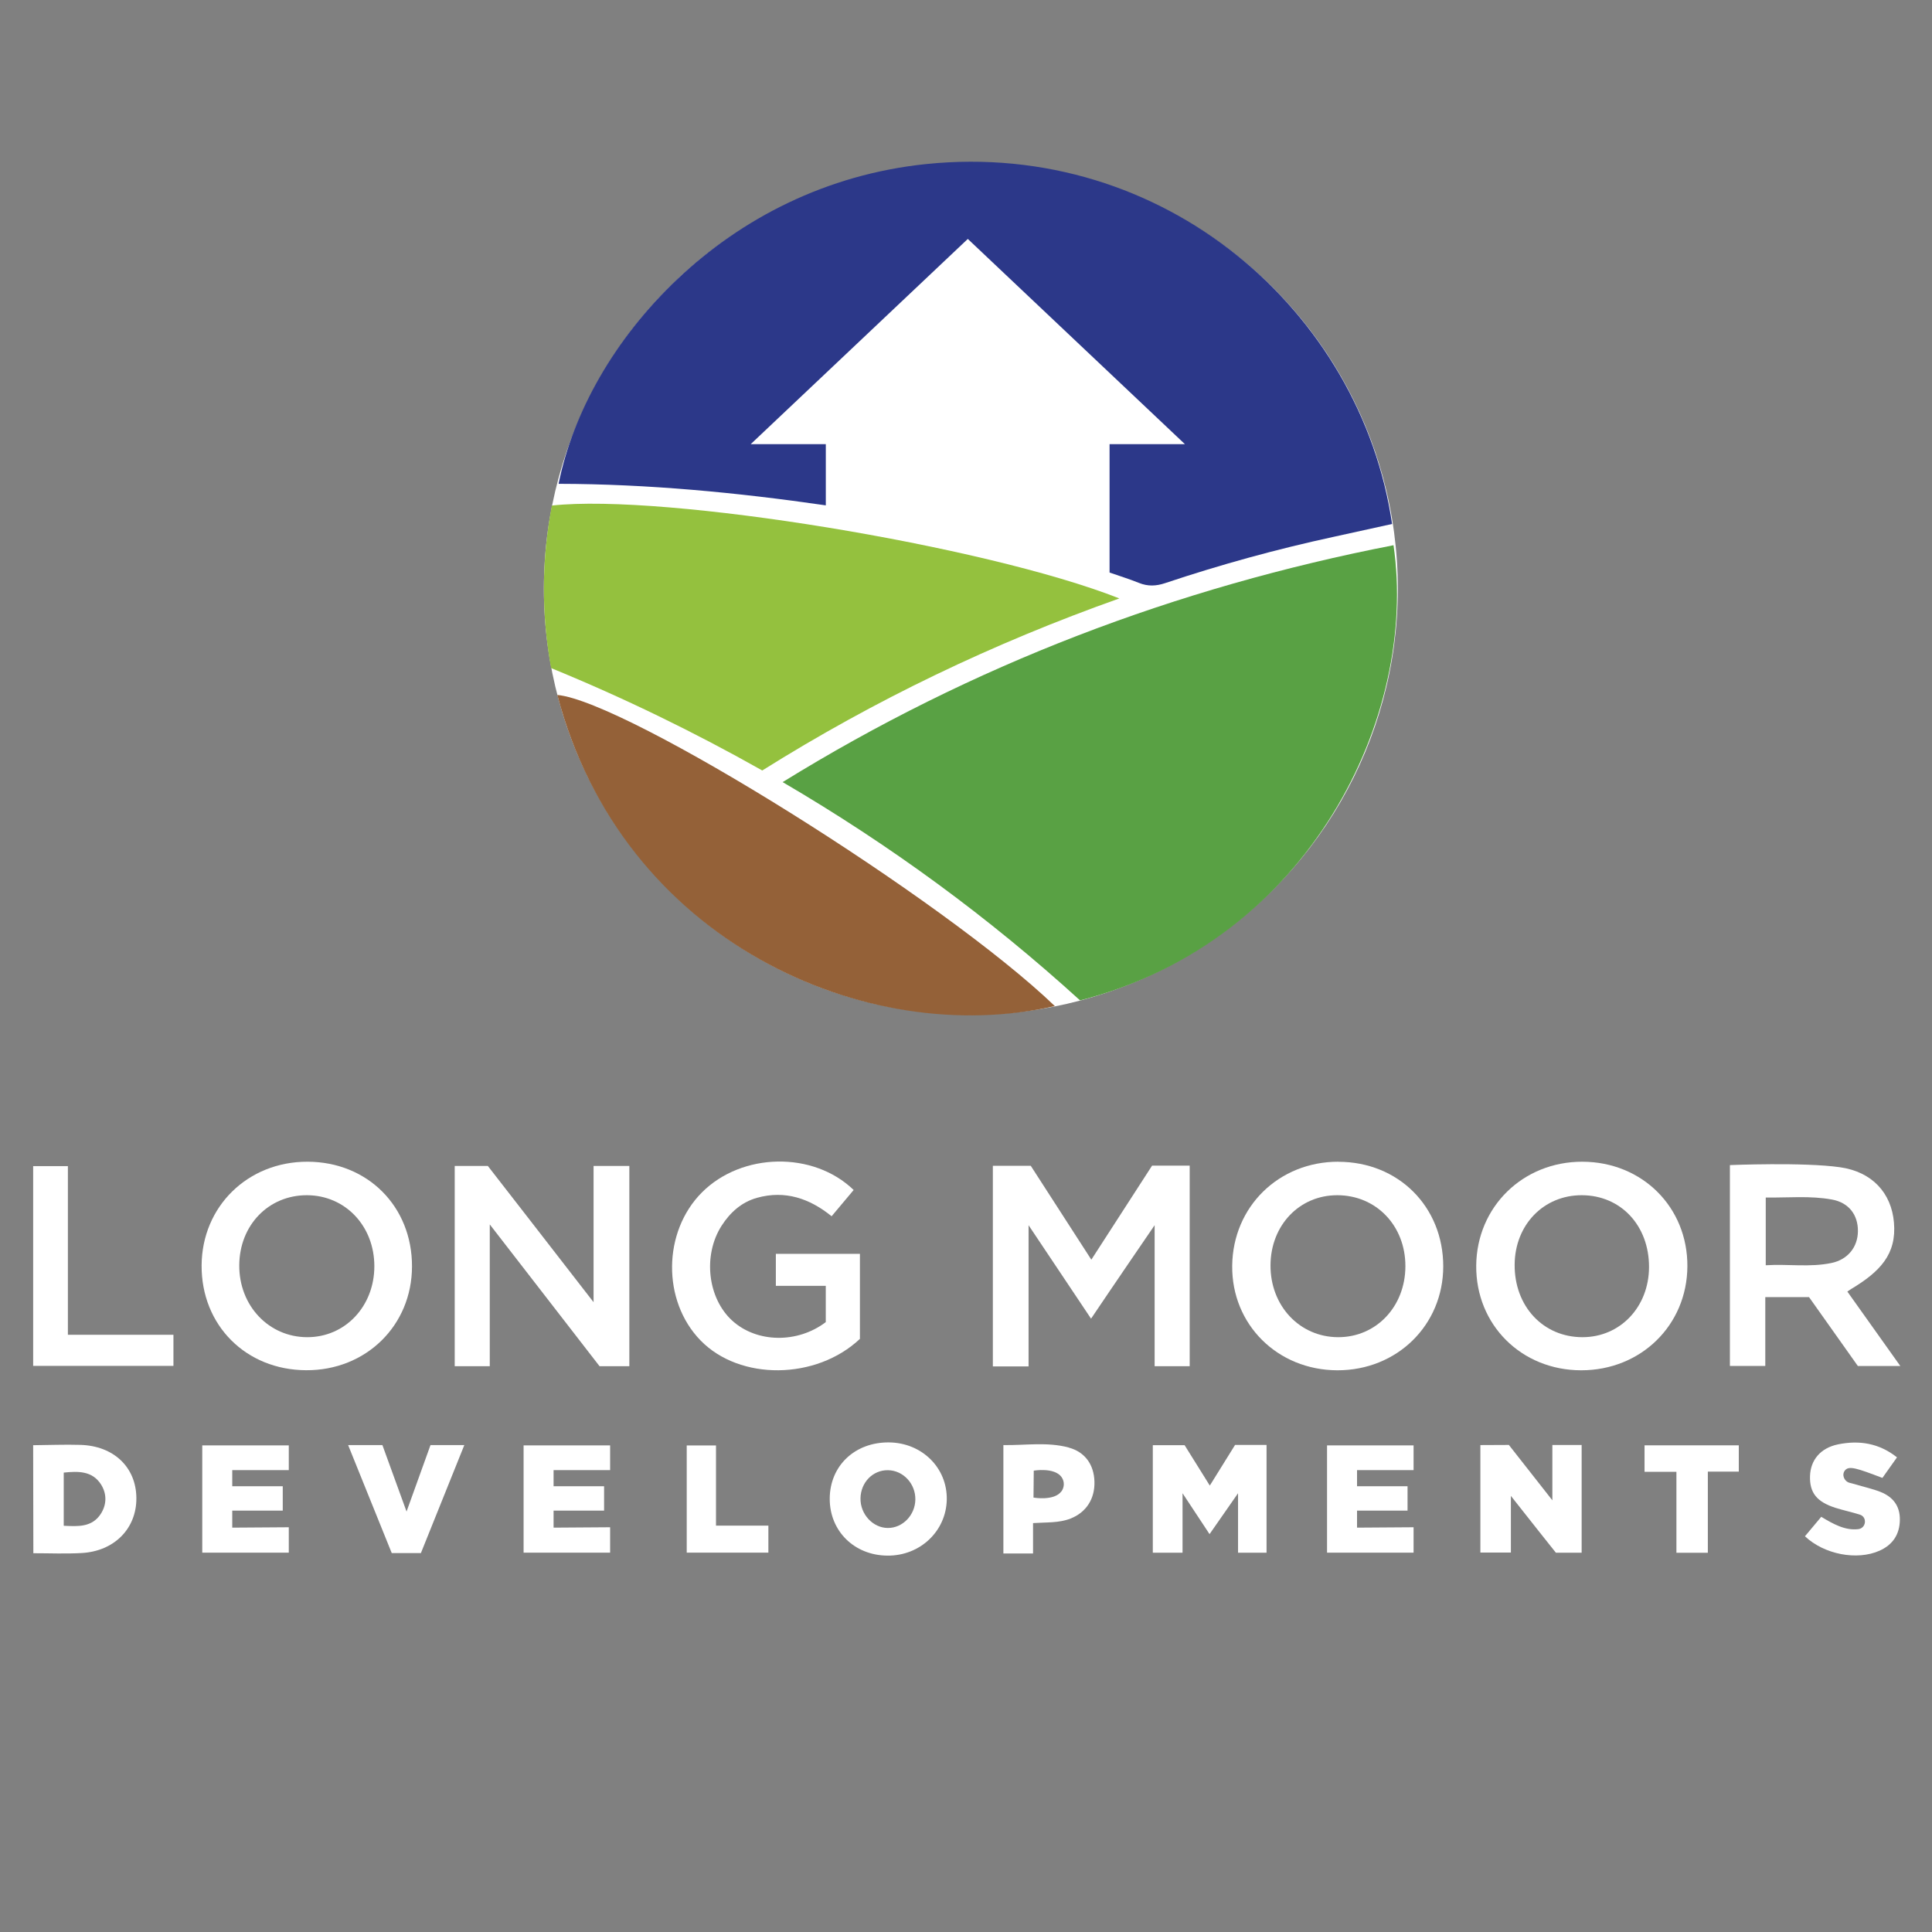 <svg height="500" width="500" xmlns="http://www.w3.org/2000/svg"><rect width="100%" height="100%" fill="#808080" stroke="none"/><ellipse style="fill: rgb(255, 255, 255);" cx="251.257" cy="152.363" rx="110.499" ry="110.255"/><path class="cls-5" d="M 194.251 114.947 L 213.719 114.947 L 213.719 130.786 C 190.723 127.46 167.728 125.259 144.566 125.21 C 151.822 88.777 187.717 47.777 239.753 42.452 C 301.145 36.153 352.224 80.447 360.269 135.606 C 355.23 136.715 350.191 137.84 345.136 138.932 C 330.388 142.124 315.859 146.122 301.548 150.908 C 299.196 151.698 297.063 151.782 294.762 150.858 C 292.309 149.867 289.757 149.077 287.154 148.171 L 287.154 114.947 L 306.654 114.947 C 287.59 96.923 269.114 79.455 250.469 61.835 C 231.842 79.439 213.348 96.923 194.284 114.947 L 194.251 114.947 Z" style="fill: rgb(44, 56, 137);"/><path class="cls-6" d="M 279.528 258.912 C 255.944 237.444 230.364 218.683 202.549 202.407 C 251.662 172.072 304.369 152.067 360.638 141.099 C 367.072 185.073 339.19 243.526 279.544 258.894 L 279.528 258.912 Z" style="fill: rgb(89, 161, 68);"/><path class="cls-2" d="M 289.69 154.872 C 256.969 166.479 226.315 181.193 197.274 199.4 C 179.604 189.44 161.514 180.638 142.618 172.895 C 140.064 158.819 140.148 144.812 142.82 130.836 C 171.995 127.628 254.954 141.183 289.69 154.872 Z" style="fill: rgb(148, 193, 62);"/><path class="cls-1" d="M 272.994 260.372 C 224.132 271.559 160.993 243.693 144.23 179.849 C 162.27 181.529 244.255 232.759 272.994 260.372 Z" style="fill: rgb(148, 97, 56);"/><g transform="matrix(1.68, 0, 0, 1.68, 7.774, 40.184)" style=""><path class="cls-4" d="m163.44,179.21c-3.21-4.8-6.25-9.35-9.62-14.39v21.75h-5.5v-30.9h5.84s6.09,9.43,9.33,14.46c3.19-4.94,9.36-14.49,9.36-14.49h5.79v30.9h-5.4v-21.72s-6.51,9.51-9.79,14.39Z" style="fill: rgb(255, 255, 255);"/><path class="cls-4" d="m70.82,164.69v21.85h-5.4v-30.85h5.1s10.65,13.7,16.29,20.99v-20.99h5.51v30.85h-4.59c-5.47-7.06-11.02-14.24-16.91-21.84Z" style="fill: rgb(255, 255, 255);"/><path class="cls-4" d="m126.88,159.39c-1.14,1.35-2.2,2.62-3.4,4.05-3.39-2.75-7.18-4.04-11.49-2.84-2.37.66-4.13,2.24-5.45,4.29-2.92,4.55-2.17,11.18,1.64,14.64,3.78,3.43,10.04,3.53,14.4.22v-5.59h-7.69v-4.93h12.95v13.1c-6.72,6.34-18.49,6.48-24.56.23-5.93-6.1-5.82-16.73.22-22.79,6.15-6.16,17.15-6.39,23.37-.38Z" style="fill: rgb(255, 255, 255);"/><path class="cls-4" d="m5.83,181.7h16.26v4.79H.48v-30.77h5.35v25.98Z" style="fill: rgb(255, 255, 255);"/><path class="cls-3" d="m172.96,215.28v-16.57h4.9c1.19,1.91,2.45,3.94,3.88,6.22,1.39-2.23,2.64-4.25,3.89-6.26h4.85v16.6h-4.39v-9.16l-4.39,6.3-4.16-6.3v9.16h-4.57Z" style="fill: rgb(255, 255, 255);"/><path class="cls-3" d="m234.51,198.68h4.51v16.59h-3.97s-4.42-5.55-6.93-8.75v8.73h-4.7v-16.56l4.39-.02s4.26,5.42,6.7,8.53v-8.52Z" style="fill: rgb(255, 255, 255);"/><path class="cls-3" d="m26.53,215.26v-16.52h13.33v3.81h-8.71v2.48h7.78v3.76h-7.78v2.62l8.71-.06v3.91h-13.33Z" style="fill: rgb(255, 255, 255);"/><path class="cls-3" d="m287.6,200.58c-.8,1.12-1.53,2.16-2.25,3.17-3.95-1.51-5.12-1.89-5.74-1.19-.57.64-.18,1.68.64,1.93.3.09.61.15.91.24,1.29.4,2.63.68,3.88,1.17,1.92.76,3.04,2.15,3,4.34-.04,2.25-1.12,3.82-3.13,4.72-3.47,1.55-8.53.58-11.49-2.22.81-.97,1.63-1.95,2.51-3,1.83,1.1,3.66,2.14,5.7,1.9,1.22-.14,1.42-1.85.26-2.23,0,0-.02,0-.02,0-1.23-.4-2.51-.66-3.74-1.05-2.9-.92-4.01-2.34-3.93-4.9.08-2.46,1.6-4.32,4.32-4.88,3.24-.66,6.31-.2,9.09,2.01Z" style="fill: rgb(255, 255, 255);"/><path class="cls-3" d="m54.28,198.69s2.4,6.6,3.72,10.24c1.32-3.65,3.69-10.24,3.69-10.24h5.21s-6.69,16.64-6.69,16.64h-4.49l-6.72-16.64h5.28Z" style="fill: rgb(255, 255, 255);"/><polygon class="cls-7" points="253.62 202.81 248.71 202.81 248.71 198.73 263.23 198.73 263.23 202.78 258.46 202.78 258.46 215.28 253.62 215.28 253.62 202.81" style="fill: rgb(255, 255, 255);"/><path class="cls-3" d="m113.74,211.1v4.16h-12.58v-16.51h4.51v12.35h8.08Z" style="fill: rgb(255, 255, 255);"/><path class="cls-4" d="m279.95,175.04c.28-.18.42-.29.57-.38,4.44-2.67,7.04-5.33,6.61-10.26-.39-4.53-3.34-7.81-8.32-8.51-5.61-.8-16.95-.33-16.95-.33v30.94h5.45v-10.6h6.74c2.53,3.57,5.08,7.17,7.52,10.61h6.54c-2.78-3.91-5.44-7.65-8.17-11.48Zm-2.45-4.4c-3.32.7-6.68.13-10.12.35v-10.43c3.44.04,6.86-.31,10.22.31,2.61.48,4.01,2.4,3.98,4.89-.03,2.43-1.55,4.35-4.07,4.88Z" style="fill: rgb(255, 255, 255);"/><path class="cls-4" d="m201.55,155.04c-9.18-.01-16.26,6.92-16.36,16.02-.1,9.05,6.97,16.08,16.19,16.11,9.2.02,16.31-6.96,16.32-16,0-9.21-6.91-16.11-16.15-16.12Zm-.06,27.03c-5.92-.02-10.44-4.84-10.4-11.1.04-6.15,4.45-10.77,10.28-10.77,6.01,0,10.52,4.71,10.5,10.96-.02,6.21-4.51,10.93-10.37,10.91Z" style="fill: rgb(255, 255, 255);"/><path class="cls-4" d="m239.16,155.04c-9.17-.03-16.3,6.94-16.38,16-.08,9.11,6.95,16.12,16.16,16.13,9.2.01,16.31-6.94,16.37-15.99.06-9.12-6.94-16.11-16.16-16.14Zm-.02,27.03c-6.05,0-10.5-4.77-10.44-11.2.05-6.13,4.48-10.69,10.36-10.67,6.01.02,10.36,4.69,10.34,11.08-.02,6.14-4.44,10.79-10.25,10.79Z" style="fill: rgb(255, 255, 255);"/><path class="cls-4" d="m42.76,155.04c-9.21-.03-16.28,6.89-16.33,15.98-.05,9.21,6.82,16.1,16.1,16.14,9.21.05,16.29-6.88,16.31-15.97.03-9.24-6.82-16.12-16.08-16.15Zm-.07,27.03c-5.92-.01-10.49-4.85-10.46-11.07.03-6.19,4.52-10.83,10.46-10.8,5.88.03,10.35,4.75,10.35,10.94,0,6.18-4.51,10.95-10.35,10.93Z" style="fill: rgb(255, 255, 255);"/><path class="cls-3" d="m132.32,198.28c-5.26-.05-9.12,3.61-9.13,8.68-.01,4.98,3.79,8.73,8.9,8.76,5.02.04,9.04-3.77,9.13-8.63.09-4.89-3.82-8.76-8.9-8.81Zm-.17,13.18c-2.31,0-4.27-2.13-4.22-4.57.04-2.45,1.89-4.35,4.21-4.33,2.36.02,4.28,2.07,4.24,4.53-.04,2.4-1.96,4.38-4.23,4.37Z" style="fill: rgb(255, 255, 255);"/><path class="cls-3" d="m7.75,198.66c-2.42-.07-4.84.03-7.27.05.01,5.55.02,11.1.03,16.64,2.48,0,4.97.11,7.44-.03,5.05-.28,8.47-3.79,8.43-8.48-.04-4.74-3.49-8.04-8.65-8.18Zm3.16,10.61c-1.35,2.1-3.51,1.96-5.72,1.85v-8.19c2.25-.23,4.4-.27,5.74,1.82.91,1.43.9,3.08-.02,4.52Z" style="fill: rgb(255, 255, 255);"/><path class="cls-3" d="m160.02,199.07c-3.33-.9-6.74-.32-10.08-.38v16.7h4.57v-4.68c2.08-.14,3.98,0,5.78-.7,2.4-.95,3.75-3.02,3.68-5.68-.07-2.6-1.43-4.57-3.95-5.25Zm-1.13,6.73c-1.1,1.55-4.31.98-4.31.98l.04-4.15s3.18-.55,4.28.99c.47.66.46,1.53,0,2.19Z" style="fill: rgb(255, 255, 255);"/><path class="cls-3" d="m76.03,215.26v-16.52h13.33v3.81h-8.71v2.48h7.78v3.76h-7.78v2.62l8.71-.06v3.91h-13.33Z" style="fill: rgb(255, 255, 255);"/><path class="cls-3" d="m199.8,215.26v-16.52h13.33v3.81h-8.71v2.48h7.78v3.76h-7.78v2.62l8.71-.06v3.91h-13.33Z" style="fill: rgb(255, 255, 255);"/></g></svg>